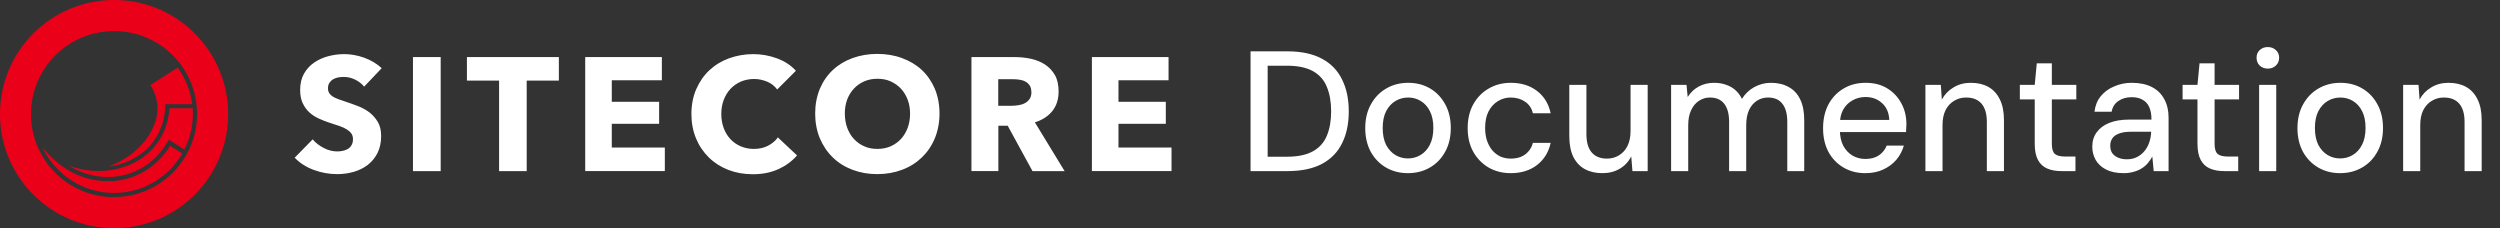 <svg width="263" height="24" viewBox="0 0 263 24" fill="none" xmlns="http://www.w3.org/2000/svg">
<rect x="0" y="0" width="263" height="24" fill="#333333" stroke="none"/>
<g clip-path="url(#clip0_7087_764)">
<path d="M11.44 17.52C12.38 17.4 13.28 17.11 14.1 16.65C16.13 15.51 17.29 13.58 17.39 11.18V10.96H20.22C20.05 9.53 19.49 8.23 18.7 7.11L15.82 8.95C16.69 10.33 16.81 11.83 16.13 13.35C15.36 15.19 13.52 16.76 11.44 17.51M20.27 11.39H17.83C17.66 13.81 16.4 15.87 14.32 17C13.13 17.65 11.78 17.99 10.4 17.99C9.34 17.99 8.25 17.8 7.21 17.41C8.47 18.18 9.87 18.62 11.32 18.62H11.34C13.95 18.62 16.32 17.24 17.65 14.89L17.77 14.7L19.39 15.74C19.97 14.6 20.29 13.34 20.29 11.99C20.29 11.8 20.27 11.6 20.27 11.39ZM11.34 19.06C8.7 19.06 6.24 17.75 4.49 15.53C5.82 18.34 8.68 20.3 11.99 20.3C15.06 20.3 17.75 18.63 19.18 16.14L17.9 15.34C16.47 17.66 14.05 19.07 11.34 19.07M11.99 20.74C7.18 20.74 3.26 16.84 3.26 12.01C3.26 7.18 7.16 3.27 12 3.27C16.84 3.27 20.73 7.17 20.73 12C20.73 16.83 16.81 20.73 12 20.73M12 0C5.37 0 0 5.37 0 12C0 18.63 5.37 24 12 24C18.63 24 24 18.63 24 12C24 5.37 18.63 0 12 0Z" fill="#EB001A"/>
</g>
<path d="M38.32 9.126C38.068 8.814 37.744 8.562 37.348 8.37C36.952 8.178 36.556 8.094 36.184 8.094C35.992 8.094 35.8 8.106 35.596 8.142C35.392 8.178 35.224 8.238 35.056 8.334C34.888 8.43 34.768 8.55 34.66 8.706C34.552 8.862 34.504 9.054 34.504 9.294C34.504 9.498 34.552 9.666 34.636 9.798C34.72 9.93 34.84 10.05 35.008 10.158C35.176 10.254 35.368 10.35 35.596 10.434C35.824 10.518 36.076 10.602 36.364 10.698C36.772 10.83 37.192 10.986 37.636 11.154C38.08 11.322 38.476 11.538 38.836 11.802C39.196 12.078 39.496 12.414 39.736 12.81C39.976 13.206 40.096 13.71 40.096 14.31C40.096 14.994 39.964 15.594 39.712 16.098C39.46 16.602 39.112 17.01 38.692 17.346C38.26 17.67 37.768 17.922 37.216 18.078C36.664 18.234 36.088 18.318 35.5 18.318C34.636 18.318 33.808 18.174 33.004 17.874C32.2 17.574 31.54 17.154 31 16.59L32.896 14.658C33.184 15.018 33.58 15.318 34.06 15.57C34.54 15.822 35.02 15.93 35.488 15.93C35.704 15.93 35.908 15.906 36.112 15.858C36.316 15.81 36.496 15.738 36.64 15.642C36.784 15.546 36.916 15.402 37 15.234C37.096 15.066 37.132 14.862 37.132 14.622C37.132 14.394 37.072 14.202 36.964 14.046C36.856 13.89 36.688 13.746 36.484 13.614C36.28 13.482 36.016 13.362 35.704 13.254C35.392 13.146 35.044 13.026 34.648 12.906C34.264 12.786 33.892 12.63 33.52 12.462C33.148 12.294 32.824 12.078 32.536 11.814C32.248 11.55 32.02 11.226 31.84 10.842C31.66 10.458 31.576 10.002 31.576 9.462C31.576 8.802 31.708 8.226 31.984 7.746C32.26 7.266 32.608 6.882 33.052 6.582C33.496 6.282 33.988 6.054 34.54 5.91C35.092 5.766 35.656 5.694 36.22 5.694C36.892 5.694 37.588 5.814 38.296 6.066C39.004 6.318 39.616 6.678 40.156 7.17L38.308 9.114L38.32 9.126ZM43.444 18.006V6.006H46.36V18.006H43.444ZM55.408 8.478V18.006H52.504V8.478H49.12V6.006H58.792V8.478H55.396H55.408ZM61.564 18.006V6.006H69.628V8.442H64.36V10.71H69.34V13.026H64.36V15.522H69.94V17.994H61.564V18.006ZM81.892 17.79C81.112 18.15 80.212 18.33 79.192 18.33C78.268 18.33 77.404 18.174 76.624 17.874C75.844 17.574 75.16 17.142 74.584 16.578C74.008 16.014 73.552 15.354 73.228 14.574C72.904 13.794 72.736 12.93 72.736 11.994C72.736 11.058 72.904 10.158 73.24 9.39C73.576 8.622 74.032 7.95 74.62 7.398C75.208 6.846 75.892 6.426 76.684 6.138C77.476 5.85 78.328 5.694 79.24 5.694C80.092 5.694 80.92 5.838 81.736 6.138C82.552 6.438 83.224 6.882 83.728 7.446L81.76 9.414C81.484 9.042 81.136 8.766 80.692 8.586C80.248 8.406 79.804 8.31 79.336 8.31C78.832 8.31 78.364 8.406 77.932 8.586C77.512 8.778 77.14 9.03 76.84 9.354C76.54 9.678 76.3 10.074 76.132 10.518C75.964 10.962 75.88 11.454 75.88 11.982C75.88 12.51 75.964 13.026 76.132 13.47C76.3 13.926 76.54 14.31 76.84 14.634C77.14 14.958 77.5 15.21 77.92 15.39C78.34 15.57 78.796 15.666 79.288 15.666C79.864 15.666 80.368 15.558 80.8 15.33C81.232 15.102 81.58 14.814 81.832 14.454L83.848 16.35C83.32 16.962 82.66 17.442 81.88 17.802L81.892 17.79ZM98.836 11.946C98.836 12.894 98.668 13.758 98.344 14.55C98.02 15.33 97.564 16.002 96.976 16.566C96.388 17.13 95.704 17.562 94.9 17.862C94.096 18.162 93.232 18.318 92.284 18.318C91.336 18.318 90.484 18.162 89.68 17.862C88.888 17.562 88.192 17.13 87.616 16.566C87.028 16.002 86.584 15.33 86.248 14.55C85.924 13.77 85.756 12.894 85.756 11.946C85.756 10.998 85.924 10.122 86.248 9.342C86.572 8.574 87.028 7.914 87.616 7.362C88.192 6.822 88.888 6.402 89.68 6.114C90.472 5.826 91.348 5.67 92.284 5.67C93.22 5.67 94.096 5.814 94.9 6.114C95.704 6.414 96.4 6.822 96.976 7.362C97.552 7.902 98.008 8.562 98.344 9.342C98.668 10.122 98.836 10.986 98.836 11.946ZM95.74 11.946C95.74 11.43 95.656 10.938 95.488 10.494C95.32 10.038 95.08 9.654 94.78 9.33C94.48 9.006 94.12 8.754 93.7 8.562C93.28 8.37 92.812 8.286 92.296 8.286C91.78 8.286 91.324 8.382 90.904 8.562C90.484 8.754 90.124 9.006 89.824 9.33C89.524 9.654 89.284 10.038 89.116 10.494C88.948 10.95 88.876 11.43 88.876 11.946C88.876 12.462 88.96 12.99 89.128 13.446C89.296 13.902 89.536 14.298 89.836 14.622C90.136 14.946 90.496 15.21 90.916 15.39C91.336 15.582 91.792 15.666 92.308 15.666C92.824 15.666 93.28 15.57 93.7 15.39C94.12 15.198 94.48 14.946 94.78 14.622C95.08 14.298 95.32 13.902 95.488 13.446C95.656 12.99 95.74 12.486 95.74 11.946ZM108.616 17.994L106.012 13.23H105.028V17.994H102.196V6.006H106.768C107.344 6.006 107.908 6.066 108.46 6.186C109.012 6.306 109.504 6.51 109.936 6.786C110.368 7.074 110.716 7.446 110.98 7.902C111.244 8.37 111.364 8.946 111.364 9.63C111.364 10.446 111.148 11.13 110.704 11.682C110.26 12.234 109.648 12.63 108.868 12.87L112 18.006H108.616V17.994ZM108.496 9.666C108.496 9.39 108.436 9.15 108.316 8.982C108.196 8.802 108.04 8.67 107.86 8.574C107.68 8.478 107.464 8.418 107.236 8.382C107.008 8.346 106.78 8.334 106.564 8.334H105.016V11.13H106.396C106.636 11.13 106.876 11.106 107.128 11.07C107.38 11.034 107.608 10.962 107.812 10.854C108.016 10.746 108.184 10.602 108.316 10.41C108.448 10.218 108.508 9.966 108.508 9.666H108.496ZM114.868 17.994V6.006H122.932V8.442H117.664V10.71H122.644V13.026H117.664V15.522H123.244V17.994H114.868Z" fill="white"/>
<path d="M131.558 18V5.4H135.428C136.892 5.4 138.104 5.658 139.064 6.174C140.024 6.69 140.732 7.422 141.188 8.37C141.656 9.306 141.89 10.422 141.89 11.718C141.89 13.014 141.656 14.13 141.188 15.066C140.732 16.002 140.024 16.728 139.064 17.244C138.116 17.748 136.904 18 135.428 18H131.558ZM133.358 16.488H135.356C136.52 16.488 137.444 16.296 138.128 15.912C138.812 15.528 139.298 14.982 139.586 14.274C139.886 13.554 140.036 12.702 140.036 11.718C140.036 10.722 139.886 9.864 139.586 9.144C139.298 8.424 138.812 7.872 138.128 7.488C137.444 7.104 136.52 6.912 135.356 6.912H133.358V16.488ZM148.106 18.216C147.254 18.216 146.486 18.018 145.802 17.622C145.13 17.226 144.596 16.674 144.2 15.966C143.816 15.246 143.624 14.418 143.624 13.482C143.624 12.522 143.822 11.688 144.218 10.98C144.614 10.26 145.154 9.702 145.838 9.306C146.522 8.91 147.29 8.712 148.142 8.712C149.006 8.712 149.774 8.91 150.446 9.306C151.118 9.702 151.646 10.254 152.03 10.962C152.426 11.67 152.624 12.504 152.624 13.464C152.624 14.424 152.426 15.258 152.03 15.966C151.646 16.674 151.112 17.226 150.428 17.622C149.744 18.018 148.97 18.216 148.106 18.216ZM148.106 16.668C148.598 16.668 149.042 16.548 149.438 16.308C149.846 16.068 150.17 15.714 150.41 15.246C150.662 14.766 150.788 14.172 150.788 13.464C150.788 12.756 150.668 12.168 150.428 11.7C150.188 11.22 149.864 10.86 149.456 10.62C149.06 10.38 148.622 10.26 148.142 10.26C147.662 10.26 147.218 10.38 146.81 10.62C146.402 10.86 146.072 11.22 145.82 11.7C145.58 12.168 145.46 12.756 145.46 13.464C145.46 14.172 145.58 14.766 145.82 15.246C146.072 15.714 146.396 16.068 146.792 16.308C147.2 16.548 147.638 16.668 148.106 16.668ZM158.935 18.216C158.059 18.216 157.279 18.018 156.595 17.622C155.911 17.214 155.371 16.656 154.975 15.948C154.591 15.24 154.399 14.418 154.399 13.482C154.399 12.534 154.591 11.706 154.975 10.998C155.371 10.278 155.911 9.72 156.595 9.324C157.279 8.916 158.059 8.712 158.935 8.712C160.039 8.712 160.963 9 161.707 9.576C162.451 10.152 162.925 10.932 163.129 11.916H161.257C161.137 11.388 160.861 10.98 160.429 10.692C160.009 10.404 159.505 10.26 158.917 10.26C158.437 10.26 157.993 10.386 157.585 10.638C157.177 10.878 156.847 11.238 156.595 11.718C156.355 12.186 156.235 12.768 156.235 13.464C156.235 13.98 156.307 14.442 156.451 14.85C156.595 15.246 156.787 15.582 157.027 15.858C157.279 16.134 157.567 16.344 157.891 16.488C158.215 16.62 158.557 16.686 158.917 16.686C159.313 16.686 159.667 16.626 159.979 16.506C160.303 16.374 160.573 16.182 160.789 15.93C161.017 15.678 161.173 15.378 161.257 15.03H163.129C162.925 15.99 162.451 16.764 161.707 17.352C160.963 17.928 160.039 18.216 158.935 18.216ZM168.565 18.216C167.857 18.216 167.239 18.072 166.711 17.784C166.195 17.496 165.793 17.064 165.505 16.488C165.229 15.912 165.091 15.186 165.091 14.31V8.928H166.891V14.112C166.891 14.964 167.077 15.606 167.449 16.038C167.821 16.47 168.355 16.686 169.051 16.686C169.519 16.686 169.939 16.572 170.311 16.344C170.695 16.116 170.995 15.786 171.211 15.354C171.427 14.922 171.535 14.394 171.535 13.77V8.928H173.335V18H171.733L171.607 16.452C171.331 17.004 170.929 17.436 170.401 17.748C169.873 18.06 169.261 18.216 168.565 18.216ZM175.8 18V8.928H177.42L177.546 10.206C177.834 9.738 178.218 9.372 178.698 9.108C179.178 8.844 179.718 8.712 180.318 8.712C180.774 8.712 181.188 8.778 181.56 8.91C181.932 9.03 182.262 9.216 182.55 9.468C182.838 9.72 183.072 10.032 183.252 10.404C183.576 9.876 184.008 9.462 184.548 9.162C185.1 8.862 185.682 8.712 186.294 8.712C187.026 8.712 187.656 8.862 188.184 9.162C188.712 9.45 189.114 9.888 189.39 10.476C189.666 11.052 189.804 11.772 189.804 12.636V18H188.022V12.816C188.022 11.976 187.848 11.34 187.5 10.908C187.164 10.476 186.666 10.26 186.006 10.26C185.562 10.26 185.166 10.374 184.818 10.602C184.47 10.83 184.194 11.16 183.99 11.592C183.798 12.024 183.702 12.552 183.702 13.176V18H181.902V12.816C181.902 11.976 181.728 11.34 181.38 10.908C181.044 10.476 180.546 10.26 179.886 10.26C179.466 10.26 179.082 10.374 178.734 10.602C178.386 10.83 178.11 11.16 177.906 11.592C177.702 12.024 177.6 12.552 177.6 13.176V18H175.8ZM196.234 18.216C195.37 18.216 194.602 18.018 193.93 17.622C193.258 17.226 192.73 16.674 192.346 15.966C191.974 15.258 191.788 14.436 191.788 13.5C191.788 12.54 191.974 11.706 192.346 10.998C192.73 10.278 193.258 9.72 193.93 9.324C194.602 8.916 195.382 8.712 196.27 8.712C197.158 8.712 197.92 8.91 198.556 9.306C199.192 9.702 199.684 10.23 200.032 10.89C200.38 11.538 200.554 12.258 200.554 13.05C200.554 13.17 200.548 13.302 200.536 13.446C200.536 13.578 200.53 13.728 200.518 13.896H193.102V12.618H198.754C198.718 11.862 198.466 11.274 197.998 10.854C197.53 10.422 196.948 10.206 196.252 10.206C195.76 10.206 195.31 10.32 194.902 10.548C194.494 10.764 194.164 11.088 193.912 11.52C193.672 11.94 193.552 12.474 193.552 13.122V13.626C193.552 14.298 193.672 14.868 193.912 15.336C194.164 15.792 194.494 16.14 194.902 16.38C195.31 16.608 195.754 16.722 196.234 16.722C196.81 16.722 197.284 16.596 197.656 16.344C198.028 16.092 198.304 15.75 198.484 15.318H200.284C200.128 15.87 199.864 16.368 199.492 16.812C199.12 17.244 198.658 17.586 198.106 17.838C197.566 18.09 196.942 18.216 196.234 18.216ZM202.554 18V8.928H204.174L204.282 10.476C204.57 9.936 204.978 9.51 205.506 9.198C206.034 8.874 206.64 8.712 207.324 8.712C208.044 8.712 208.662 8.856 209.178 9.144C209.694 9.432 210.096 9.87 210.384 10.458C210.672 11.034 210.816 11.76 210.816 12.636V18H209.016V12.816C209.016 11.976 208.83 11.34 208.458 10.908C208.086 10.476 207.546 10.26 206.838 10.26C206.37 10.26 205.95 10.374 205.578 10.602C205.206 10.818 204.906 11.142 204.678 11.574C204.462 12.006 204.354 12.534 204.354 13.158V18H202.554ZM216.862 18C216.286 18 215.788 17.91 215.368 17.73C214.948 17.55 214.624 17.25 214.396 16.83C214.168 16.41 214.054 15.84 214.054 15.12V10.458H212.488V8.928H214.054L214.27 6.66H215.854V8.928H218.428V10.458H215.854V15.138C215.854 15.654 215.962 16.008 216.178 16.2C216.394 16.38 216.766 16.47 217.294 16.47H218.338V18H216.862ZM223.419 18.216C222.675 18.216 222.057 18.09 221.565 17.838C221.073 17.586 220.707 17.25 220.467 16.83C220.227 16.398 220.107 15.936 220.107 15.444C220.107 14.844 220.263 14.334 220.575 13.914C220.887 13.482 221.331 13.152 221.907 12.924C222.483 12.696 223.173 12.582 223.977 12.582H226.335C226.335 12.054 226.257 11.616 226.101 11.268C225.945 10.92 225.711 10.662 225.399 10.494C225.099 10.314 224.715 10.224 224.247 10.224C223.707 10.224 223.245 10.356 222.861 10.62C222.477 10.872 222.237 11.25 222.141 11.754H220.341C220.413 11.118 220.629 10.578 220.989 10.134C221.361 9.678 221.835 9.33 222.411 9.09C222.987 8.838 223.599 8.712 224.247 8.712C225.099 8.712 225.813 8.862 226.389 9.162C226.965 9.462 227.397 9.888 227.685 10.44C227.985 10.98 228.135 11.628 228.135 12.384V18H226.569L226.425 16.47C226.293 16.71 226.137 16.938 225.957 17.154C225.777 17.37 225.561 17.556 225.309 17.712C225.069 17.868 224.787 17.988 224.463 18.072C224.151 18.168 223.803 18.216 223.419 18.216ZM223.761 16.758C224.145 16.758 224.493 16.68 224.805 16.524C225.117 16.368 225.381 16.158 225.597 15.894C225.825 15.618 225.993 15.312 226.101 14.976C226.221 14.628 226.287 14.274 226.299 13.914V13.86H224.157C223.641 13.86 223.221 13.926 222.897 14.058C222.585 14.178 222.357 14.346 222.213 14.562C222.069 14.778 221.997 15.03 221.997 15.318C221.997 15.618 222.063 15.876 222.195 16.092C222.339 16.296 222.543 16.458 222.807 16.578C223.071 16.698 223.389 16.758 223.761 16.758ZM233.983 18C233.407 18 232.909 17.91 232.489 17.73C232.069 17.55 231.745 17.25 231.517 16.83C231.289 16.41 231.175 15.84 231.175 15.12V10.458H229.609V8.928H231.175L231.391 6.66H232.975V8.928H235.549V10.458H232.975V15.138C232.975 15.654 233.083 16.008 233.299 16.2C233.515 16.38 233.887 16.47 234.415 16.47H235.459V18H233.983ZM237.66 18V8.928H239.46V18H237.66ZM238.578 7.218C238.23 7.218 237.942 7.11 237.714 6.894C237.498 6.678 237.39 6.402 237.39 6.066C237.39 5.742 237.498 5.478 237.714 5.274C237.942 5.058 238.23 4.95 238.578 4.95C238.914 4.95 239.196 5.058 239.424 5.274C239.652 5.478 239.766 5.742 239.766 6.066C239.766 6.402 239.652 6.678 239.424 6.894C239.196 7.11 238.914 7.218 238.578 7.218ZM246.174 18.216C245.322 18.216 244.554 18.018 243.87 17.622C243.198 17.226 242.664 16.674 242.268 15.966C241.884 15.246 241.692 14.418 241.692 13.482C241.692 12.522 241.89 11.688 242.286 10.98C242.682 10.26 243.222 9.702 243.906 9.306C244.59 8.91 245.358 8.712 246.21 8.712C247.074 8.712 247.842 8.91 248.514 9.306C249.186 9.702 249.714 10.254 250.098 10.962C250.494 11.67 250.692 12.504 250.692 13.464C250.692 14.424 250.494 15.258 250.098 15.966C249.714 16.674 249.18 17.226 248.496 17.622C247.812 18.018 247.038 18.216 246.174 18.216ZM246.174 16.668C246.666 16.668 247.11 16.548 247.506 16.308C247.914 16.068 248.238 15.714 248.478 15.246C248.73 14.766 248.856 14.172 248.856 13.464C248.856 12.756 248.736 12.168 248.496 11.7C248.256 11.22 247.932 10.86 247.524 10.62C247.128 10.38 246.69 10.26 246.21 10.26C245.73 10.26 245.286 10.38 244.878 10.62C244.47 10.86 244.14 11.22 243.888 11.7C243.648 12.168 243.528 12.756 243.528 13.464C243.528 14.172 243.648 14.766 243.888 15.246C244.14 15.714 244.464 16.068 244.86 16.308C245.268 16.548 245.706 16.668 246.174 16.668ZM252.81 18V8.928H254.43L254.538 10.476C254.826 9.936 255.234 9.51 255.762 9.198C256.29 8.874 256.896 8.712 257.58 8.712C258.3 8.712 258.918 8.856 259.434 9.144C259.95 9.432 260.352 9.87 260.64 10.458C260.928 11.034 261.072 11.76 261.072 12.636V18H259.272V12.816C259.272 11.976 259.086 11.34 258.714 10.908C258.342 10.476 257.802 10.26 257.094 10.26C256.626 10.26 256.206 10.374 255.834 10.602C255.462 10.818 255.162 11.142 254.934 11.574C254.718 12.006 254.61 12.534 254.61 13.158V18H252.81Z" fill="white"/>
<defs>
<clipPath id="clip0_7087_764">
<rect width="24" height="24" fill="white"/>
</clipPath>
</defs>
</svg>
